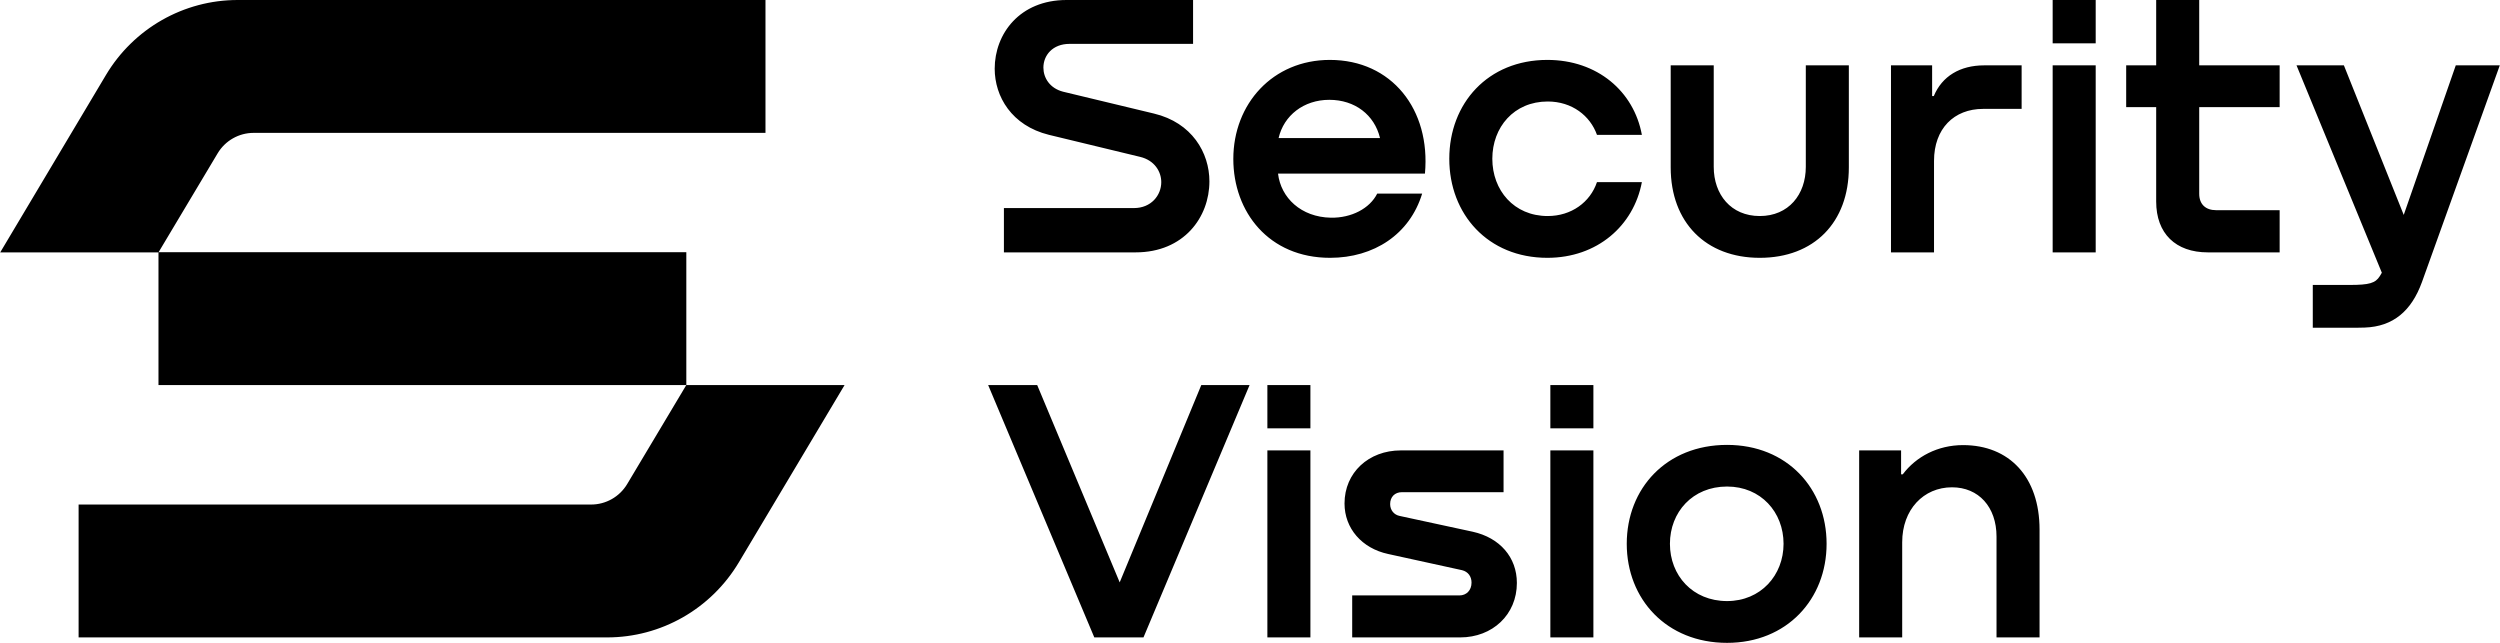 <?xml version="1.0" encoding="UTF-8"?>
<svg xmlns="http://www.w3.org/2000/svg" xmlns:xlink="http://www.w3.org/1999/xlink" width="140px" height="36px" viewBox="0 0 140 36" version="1.1">
<g id="surface1">
<path style=" stroke:none;fill-rule:nonzero;fill:rgb(0%,0%,0%);fill-opacity:1;" d="M 38.434 21.562 L 47.297 21.562 L 41.375 31.492 C 39.82 34.098 37.023 35.695 34 35.695 L 4.402 35.695 L 4.402 28.254 L 33.105 28.254 C 33.93 28.254 34.695 27.82 35.121 27.109 Z M 8.875 14.125 L 8.875 21.562 L 38.434 21.562 L 38.434 14.125 Z M 12.188 8.586 C 12.613 7.875 13.379 7.441 14.203 7.441 L 42.867 7.441 L 42.867 0 L 13.309 0 C 10.289 0 7.488 1.594 5.934 4.199 L 0.012 14.133 L 8.875 14.133 Z M 58.742 7.551 L 63.848 8.785 C 64.652 8.977 65.031 9.609 65.031 10.199 C 65.031 10.938 64.465 11.652 63.5 11.652 L 56.219 11.652 L 56.219 14.133 L 63.594 14.133 C 66.301 14.133 67.727 12.16 67.727 10.156 C 67.727 8.555 66.75 6.867 64.621 6.359 L 59.539 5.137 C 58.785 4.945 58.43 4.355 58.43 3.785 C 58.43 3.102 58.941 2.457 59.895 2.457 L 66.812 2.457 L 66.812 0 L 59.727 0 C 57.098 0 55.703 1.898 55.703 3.848 C 55.703 5.398 56.648 7.035 58.742 7.551 Z M 74.484 14.438 C 71.047 14.438 69.066 11.863 69.066 8.902 C 69.066 5.812 71.277 3.355 74.473 3.355 C 77.934 3.355 80.125 6.129 79.797 9.723 L 71.57 9.723 C 71.727 11.074 72.859 12.16 74.527 12.191 C 75.68 12.211 76.707 11.676 77.125 10.84 L 79.641 10.84 C 78.949 13.121 76.938 14.438 74.484 14.438 Z M 71.602 7.73 L 77.281 7.73 C 76.969 6.434 75.879 5.59 74.441 5.59 C 73.008 5.59 71.895 6.465 71.602 7.73 Z M 89.43 10.199 C 89.051 11.328 87.992 12.098 86.672 12.098 C 84.777 12.098 83.57 10.652 83.57 8.891 C 83.57 7.129 84.777 5.684 86.672 5.684 C 88.035 5.684 89.051 6.484 89.43 7.551 L 91.945 7.551 C 91.496 5.113 89.449 3.355 86.652 3.355 C 83.32 3.355 81.16 5.789 81.16 8.891 C 81.16 11.992 83.32 14.438 86.652 14.438 C 89.441 14.438 91.484 12.645 91.945 10.199 Z M 101.125 9.344 C 101.125 10.895 100.16 12.098 98.547 12.098 C 96.934 12.098 95.969 10.895 95.969 9.344 L 95.969 3.66 L 93.559 3.66 L 93.559 9.375 C 93.559 12.457 95.527 14.438 98.547 14.438 C 101.586 14.438 103.535 12.457 103.535 9.375 L 103.535 3.66 L 101.125 3.66 Z M 108.305 9.008 C 108.305 7.203 109.426 6.098 111.051 6.098 L 113.211 6.098 L 113.211 3.66 L 111.113 3.66 C 109.762 3.66 108.754 4.27 108.293 5.379 L 108.199 5.379 L 108.199 3.66 L 105.895 3.66 L 105.895 14.133 L 108.305 14.133 Z M 114.949 2.426 L 117.359 2.426 L 117.359 0 L 114.949 0 Z M 114.949 14.133 L 117.359 14.133 L 117.359 3.66 L 114.949 3.66 Z M 123.156 0 L 120.746 0 L 120.746 3.66 L 119.066 3.66 L 119.066 6 L 120.746 6 L 120.746 11.285 C 120.746 13.078 121.836 14.133 123.637 14.133 L 127.66 14.133 L 127.66 11.77 L 124.098 11.77 C 123.512 11.77 123.156 11.434 123.156 10.852 L 123.156 6 L 127.66 6 L 127.66 3.66 L 123.156 3.66 Z M 137.523 3.66 L 134.609 12.035 L 131.258 3.66 L 128.605 3.66 L 133.383 15.273 L 133.266 15.469 C 133.023 15.855 132.68 15.957 131.586 15.957 L 129.516 15.957 L 129.516 18.352 L 132.035 18.352 C 132.102 18.352 132.359 18.348 132.422 18.344 C 134.02 18.289 135.043 17.41 135.629 15.797 L 139.988 3.66 Z M 62.703 32.613 L 58.082 21.562 L 55.336 21.562 L 61.281 35.695 L 64.035 35.695 L 69.977 21.562 L 67.273 21.562 Z M 70.973 21.562 L 70.973 23.988 L 73.383 23.988 L 73.383 21.562 Z M 70.973 35.695 L 73.383 35.695 L 73.383 25.223 L 70.973 25.223 Z M 82.473 29.777 L 78.375 28.891 C 78.07 28.828 77.848 28.574 77.848 28.227 C 77.848 27.828 78.109 27.562 78.508 27.562 L 84.199 27.562 L 84.199 25.223 L 78.445 25.223 C 76.645 25.223 75.293 26.465 75.293 28.195 C 75.293 29.59 76.266 30.707 77.734 31.023 L 81.875 31.93 C 82.207 32.012 82.406 32.277 82.406 32.625 C 82.406 33.066 82.113 33.344 81.727 33.344 L 75.723 33.344 L 75.723 35.695 L 81.77 35.695 C 83.582 35.695 84.945 34.418 84.945 32.645 C 84.945 31.211 83.992 30.113 82.473 29.777 Z M 86.82 23.988 L 89.23 23.988 L 89.23 21.562 L 86.82 21.562 Z M 86.82 35.695 L 89.23 35.695 L 89.23 25.223 L 86.82 25.223 Z M 102.289 30.453 C 102.289 33.555 100.066 36 96.715 36 C 93.328 36 91.098 33.555 91.098 30.453 C 91.098 27.352 93.316 24.914 96.715 24.914 C 100.078 24.914 102.289 27.352 102.289 30.453 Z M 99.879 30.453 C 99.879 28.68 98.609 27.246 96.715 27.246 C 94.785 27.246 93.516 28.68 93.516 30.453 C 93.516 32.223 94.785 33.66 96.715 33.66 C 98.602 33.66 99.879 32.215 99.879 30.453 Z M 109.93 24.926 C 108.516 24.926 107.301 25.57 106.555 26.562 L 106.461 26.562 L 106.461 25.223 L 104.113 25.223 L 104.113 35.695 L 106.523 35.695 L 106.523 30.367 C 106.523 28.535 107.719 27.289 109.312 27.289 C 110.801 27.289 111.805 28.387 111.805 30.051 L 111.805 35.695 L 114.215 35.695 L 114.215 29.66 C 114.215 26.707 112.52 24.926 109.93 24.926 Z M 109.93 24.926 "/>
</g>
</svg>
